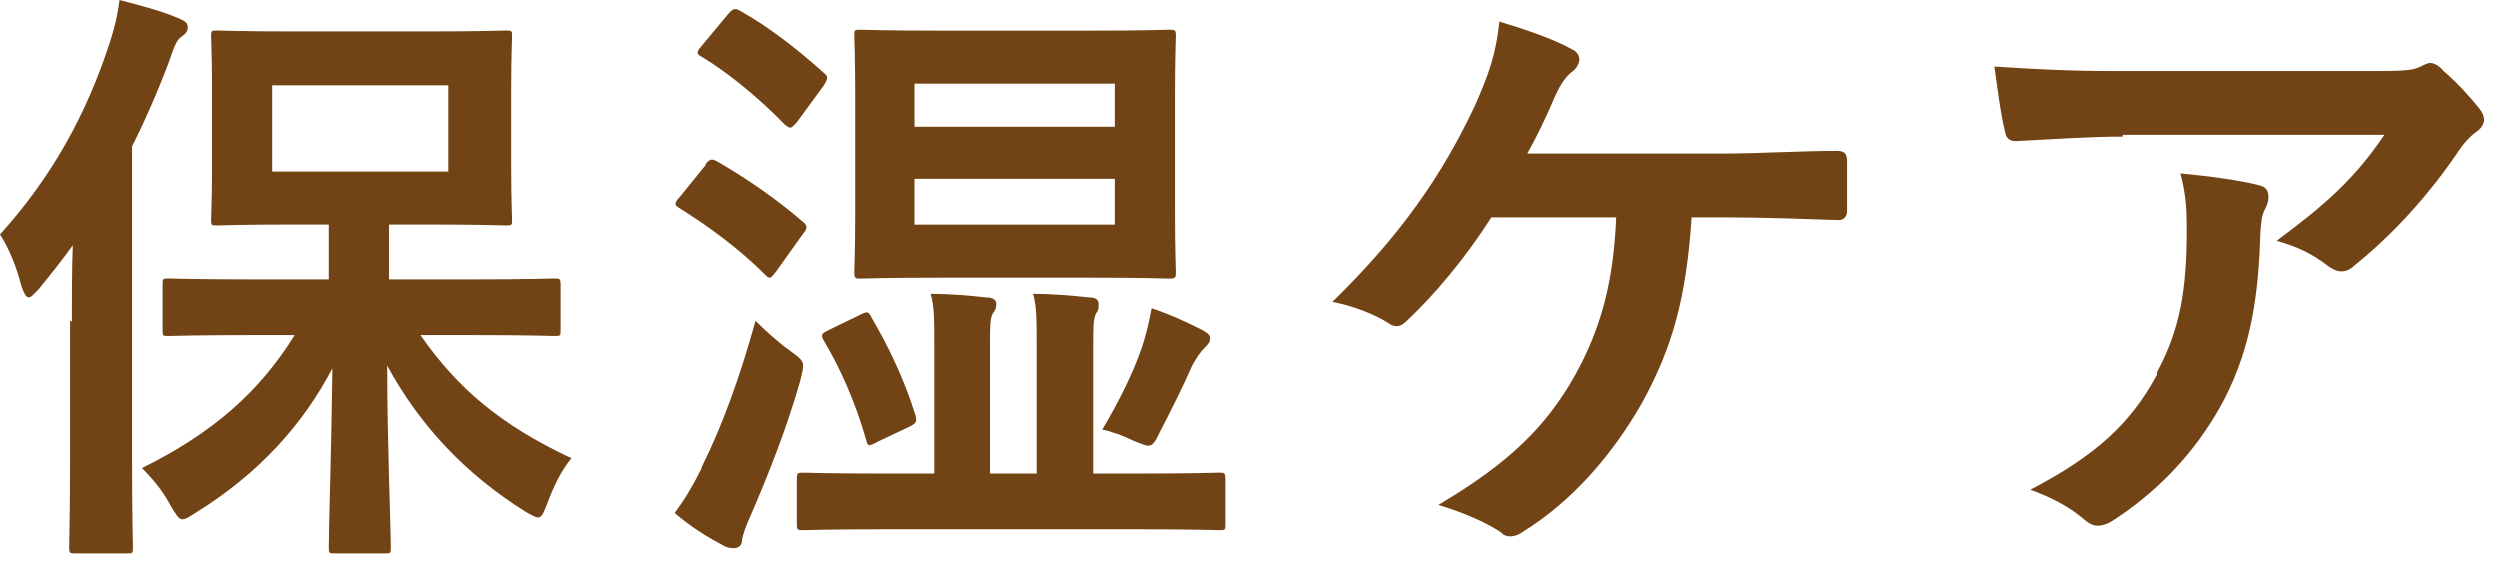 <svg width="100" height="23" viewBox="0 0 100 23" fill="none" xmlns="http://www.w3.org/2000/svg">
<path d="M2.875 12.864C2.875 11.966 2.875 10.852 2.911 9.81C2.479 10.421 2.012 10.996 1.545 11.571C1.365 11.75 1.258 11.894 1.15 11.894C1.042 11.894 0.97 11.75 0.862 11.463C0.647 10.601 0.323 9.882 0 9.379C2.048 7.115 3.45 4.599 4.384 1.725C4.564 1.186 4.707 0.611 4.779 0C5.606 0.215 6.432 0.431 7.115 0.718C7.367 0.826 7.51 0.898 7.51 1.078C7.51 1.257 7.439 1.329 7.259 1.473C7.079 1.581 6.971 1.832 6.756 2.479C6.325 3.629 5.822 4.779 5.282 5.857V18.255C5.282 20.591 5.318 21.776 5.318 21.884C5.318 22.136 5.318 22.136 5.067 22.136H3.018C2.803 22.136 2.767 22.136 2.767 21.884C2.767 21.74 2.803 20.591 2.803 18.255V12.829L2.875 12.864ZM10.134 13.403C7.726 13.403 6.899 13.439 6.756 13.439C6.504 13.439 6.504 13.439 6.504 13.188V11.391C6.504 11.14 6.504 11.14 6.756 11.14C6.899 11.14 7.726 11.176 10.134 11.176H13.152V8.983H11.787C9.595 8.983 8.84 9.019 8.696 9.019C8.445 9.019 8.445 9.019 8.445 8.768C8.445 8.588 8.481 8.013 8.481 6.648V3.593C8.481 2.228 8.445 1.653 8.445 1.473C8.445 1.221 8.445 1.221 8.696 1.221C8.876 1.221 9.631 1.257 11.787 1.257H17.141C19.333 1.257 20.052 1.221 20.232 1.221C20.483 1.221 20.483 1.221 20.483 1.473C20.483 1.617 20.447 2.228 20.447 3.593V6.648C20.447 8.013 20.483 8.624 20.483 8.768C20.483 9.019 20.483 9.019 20.232 9.019C20.052 9.019 19.333 8.983 17.141 8.983H15.56V11.176H18.83C21.202 11.176 22.028 11.14 22.172 11.14C22.388 11.14 22.424 11.14 22.424 11.391V13.188C22.424 13.439 22.424 13.439 22.172 13.439C22.028 13.439 21.202 13.403 18.83 13.403H16.818C18.291 15.524 20.016 16.997 22.855 18.327C22.424 18.866 22.136 19.477 21.884 20.159C21.741 20.519 21.669 20.698 21.525 20.698C21.417 20.698 21.238 20.591 20.986 20.447C18.65 18.973 16.818 17.069 15.488 14.625C15.488 17.644 15.632 21.058 15.632 21.884C15.632 22.136 15.632 22.136 15.38 22.136H13.404C13.152 22.136 13.152 22.136 13.152 21.884C13.152 21.094 13.26 17.824 13.296 14.733C12.11 16.997 10.349 18.938 7.87 20.483C7.582 20.662 7.439 20.77 7.295 20.77C7.151 20.77 7.043 20.591 6.828 20.231C6.504 19.62 6.109 19.153 5.678 18.722C8.517 17.32 10.385 15.667 11.787 13.403H10.134ZM17.932 3.414H10.888V6.863H17.932V3.414Z" fill="#724314"/>
<path d="M28.208 6.581C28.388 6.365 28.46 6.329 28.711 6.473C29.897 7.156 31.083 7.982 32.125 8.88C32.305 9.024 32.305 9.132 32.125 9.348L31.047 10.857C31.047 10.857 30.867 11.108 30.796 11.108C30.724 11.108 30.688 11.073 30.58 10.965C29.574 9.959 28.352 9.06 27.202 8.341C27.094 8.27 27.022 8.234 27.022 8.162C27.022 8.09 27.058 8.018 27.166 7.91L28.244 6.581H28.208ZM28.064 18.691C28.855 17.11 29.574 15.169 30.221 12.833C30.544 13.157 31.083 13.66 31.586 14.019C31.981 14.307 32.125 14.414 32.125 14.63C32.125 14.738 32.089 14.918 32.017 15.205C31.478 17.11 30.724 19.014 30.005 20.667C29.825 21.062 29.717 21.386 29.681 21.602C29.681 21.781 29.574 21.925 29.358 21.925C29.25 21.925 29.107 21.925 28.927 21.817C28.316 21.494 27.669 21.098 26.986 20.523C27.453 19.877 27.705 19.445 28.064 18.727M29.142 0.544C29.322 0.328 29.43 0.328 29.61 0.436C30.759 1.083 31.873 1.945 32.952 2.915C33.131 3.059 33.131 3.131 32.952 3.418L31.873 4.892C31.873 4.892 31.694 5.107 31.622 5.107C31.55 5.107 31.514 5.071 31.406 4.999C30.4 3.957 29.142 2.915 28.064 2.268C27.849 2.161 27.849 2.089 28.064 1.837L29.142 0.544ZM35.503 21.17C33.095 21.17 32.269 21.206 32.125 21.206C31.909 21.206 31.873 21.206 31.873 20.955V19.194C31.873 18.942 31.873 18.906 32.125 18.906C32.269 18.906 33.095 18.942 35.503 18.942H37.372V13.732C37.372 12.797 37.372 12.258 37.228 11.755C38.054 11.755 38.809 11.827 39.456 11.899C39.743 11.899 39.851 12.007 39.851 12.151C39.851 12.33 39.815 12.402 39.707 12.546C39.6 12.761 39.6 13.049 39.6 13.84V18.942H41.468V13.732C41.468 12.797 41.468 12.258 41.324 11.755C42.115 11.755 42.906 11.827 43.588 11.899C43.84 11.899 43.948 12.007 43.948 12.151C43.948 12.33 43.948 12.402 43.84 12.546C43.732 12.761 43.732 13.049 43.732 13.84V18.942H45.385C47.757 18.942 48.619 18.906 48.763 18.906C48.979 18.906 49.015 18.906 49.015 19.194V20.955C49.015 21.206 49.015 21.206 48.763 21.206C48.619 21.206 47.757 21.17 45.385 21.17H35.503ZM34.425 12.582C34.712 12.438 34.748 12.474 34.856 12.69C35.503 13.804 36.15 15.097 36.617 16.607C36.689 16.858 36.653 16.93 36.365 17.074L35.072 17.685C34.748 17.864 34.712 17.864 34.641 17.577C34.209 16.068 33.598 14.702 32.952 13.624C32.808 13.372 32.88 13.336 33.167 13.193L34.425 12.582ZM43.588 1.226C45.816 1.226 46.571 1.19 46.751 1.19C47.002 1.19 47.038 1.19 47.038 1.442C47.038 1.586 47.002 2.304 47.002 3.885V8.413C47.002 9.994 47.038 10.713 47.038 10.857C47.038 11.108 47.038 11.144 46.751 11.144C46.607 11.144 45.816 11.108 43.588 11.108H37.623C35.395 11.108 34.605 11.144 34.425 11.144C34.209 11.144 34.173 11.144 34.173 10.857C34.173 10.713 34.209 9.994 34.209 8.413V3.885C34.209 2.304 34.173 1.586 34.173 1.442C34.173 1.19 34.173 1.19 34.425 1.19C34.605 1.19 35.359 1.226 37.623 1.226H43.588ZM44.595 3.346H36.581V5.071H44.595V3.346ZM44.595 7.156H36.581V8.988H44.595V7.156ZM45.673 13.911C45.816 13.48 45.96 12.941 46.068 12.33C46.822 12.582 47.433 12.869 48.08 13.193C48.26 13.301 48.404 13.372 48.404 13.516C48.404 13.696 48.332 13.768 48.188 13.911C48.008 14.091 47.865 14.307 47.685 14.63C47.326 15.457 46.858 16.391 46.391 17.289C46.212 17.685 46.104 17.828 45.924 17.828C45.816 17.828 45.673 17.756 45.385 17.649C44.954 17.433 44.451 17.253 44.092 17.182C44.738 16.103 45.313 14.954 45.673 13.911Z" fill="#724314"/>
<path d="M67.666 8.697C67.451 11.895 66.912 13.871 65.69 16.099C64.504 18.184 62.887 20.052 60.911 21.274C60.767 21.382 60.587 21.454 60.408 21.454C60.264 21.454 60.156 21.418 60.012 21.274C59.294 20.807 58.359 20.448 57.533 20.196C60.336 18.543 61.845 17.07 62.995 15.021C64.037 13.153 64.54 11.284 64.648 8.697H59.653C58.647 10.278 57.389 11.787 56.275 12.829C56.167 12.937 56.023 13.045 55.88 13.045C55.772 13.045 55.628 13.009 55.556 12.937C54.945 12.542 54.047 12.218 53.292 12.075C55.988 9.451 57.676 7.044 59.006 4.205C59.545 2.983 59.833 2.193 59.976 0.863C60.911 1.15 62.132 1.546 62.887 1.977C63.067 2.049 63.175 2.228 63.175 2.372C63.175 2.516 63.067 2.732 62.923 2.839C62.6 3.055 62.348 3.522 62.204 3.846C61.845 4.708 61.414 5.57 61.09 6.145H68.852C70.362 6.145 71.979 6.038 73.488 6.038C73.775 6.038 73.883 6.145 73.883 6.469C73.883 7.116 73.883 7.762 73.883 8.409C73.883 8.661 73.775 8.805 73.524 8.805C72.518 8.769 70.577 8.697 69.104 8.697H67.666Z" fill="#724314"/>
<path d="M84.915 5.466C83.55 5.466 82.077 5.574 80.639 5.646C80.352 5.646 80.244 5.502 80.208 5.286C80.028 4.603 79.885 3.418 79.777 2.663C81.43 2.771 82.759 2.843 84.7 2.843H95.085C96.091 2.843 96.523 2.807 96.738 2.699C96.846 2.663 97.062 2.519 97.205 2.519C97.385 2.519 97.601 2.663 97.744 2.843C98.283 3.31 98.751 3.813 99.182 4.352C99.29 4.496 99.361 4.639 99.361 4.783C99.361 4.963 99.254 5.142 99.038 5.286C98.786 5.466 98.571 5.717 98.391 5.969C97.241 7.694 95.768 9.347 94.151 10.641C94.007 10.784 93.827 10.856 93.648 10.856C93.468 10.856 93.252 10.748 93.073 10.605C92.462 10.137 91.851 9.85 91.06 9.634C93.001 8.197 94.187 7.155 95.373 5.394H84.915V5.466ZM86.281 14.881C87.215 13.156 87.467 11.539 87.467 9.203C87.467 8.305 87.431 7.766 87.215 6.939C88.401 7.047 89.659 7.227 90.342 7.406C90.665 7.478 90.737 7.658 90.737 7.874C90.737 8.017 90.701 8.161 90.629 8.305C90.45 8.628 90.449 8.88 90.414 9.311C90.342 11.647 90.09 13.803 88.976 15.959C88.042 17.756 86.569 19.481 84.592 20.774C84.376 20.918 84.161 21.026 83.909 21.026C83.73 21.026 83.586 20.954 83.406 20.81C82.831 20.307 82.113 19.912 81.214 19.588C83.837 18.223 85.239 16.929 86.281 14.989" fill="#724314"/>
</svg>
